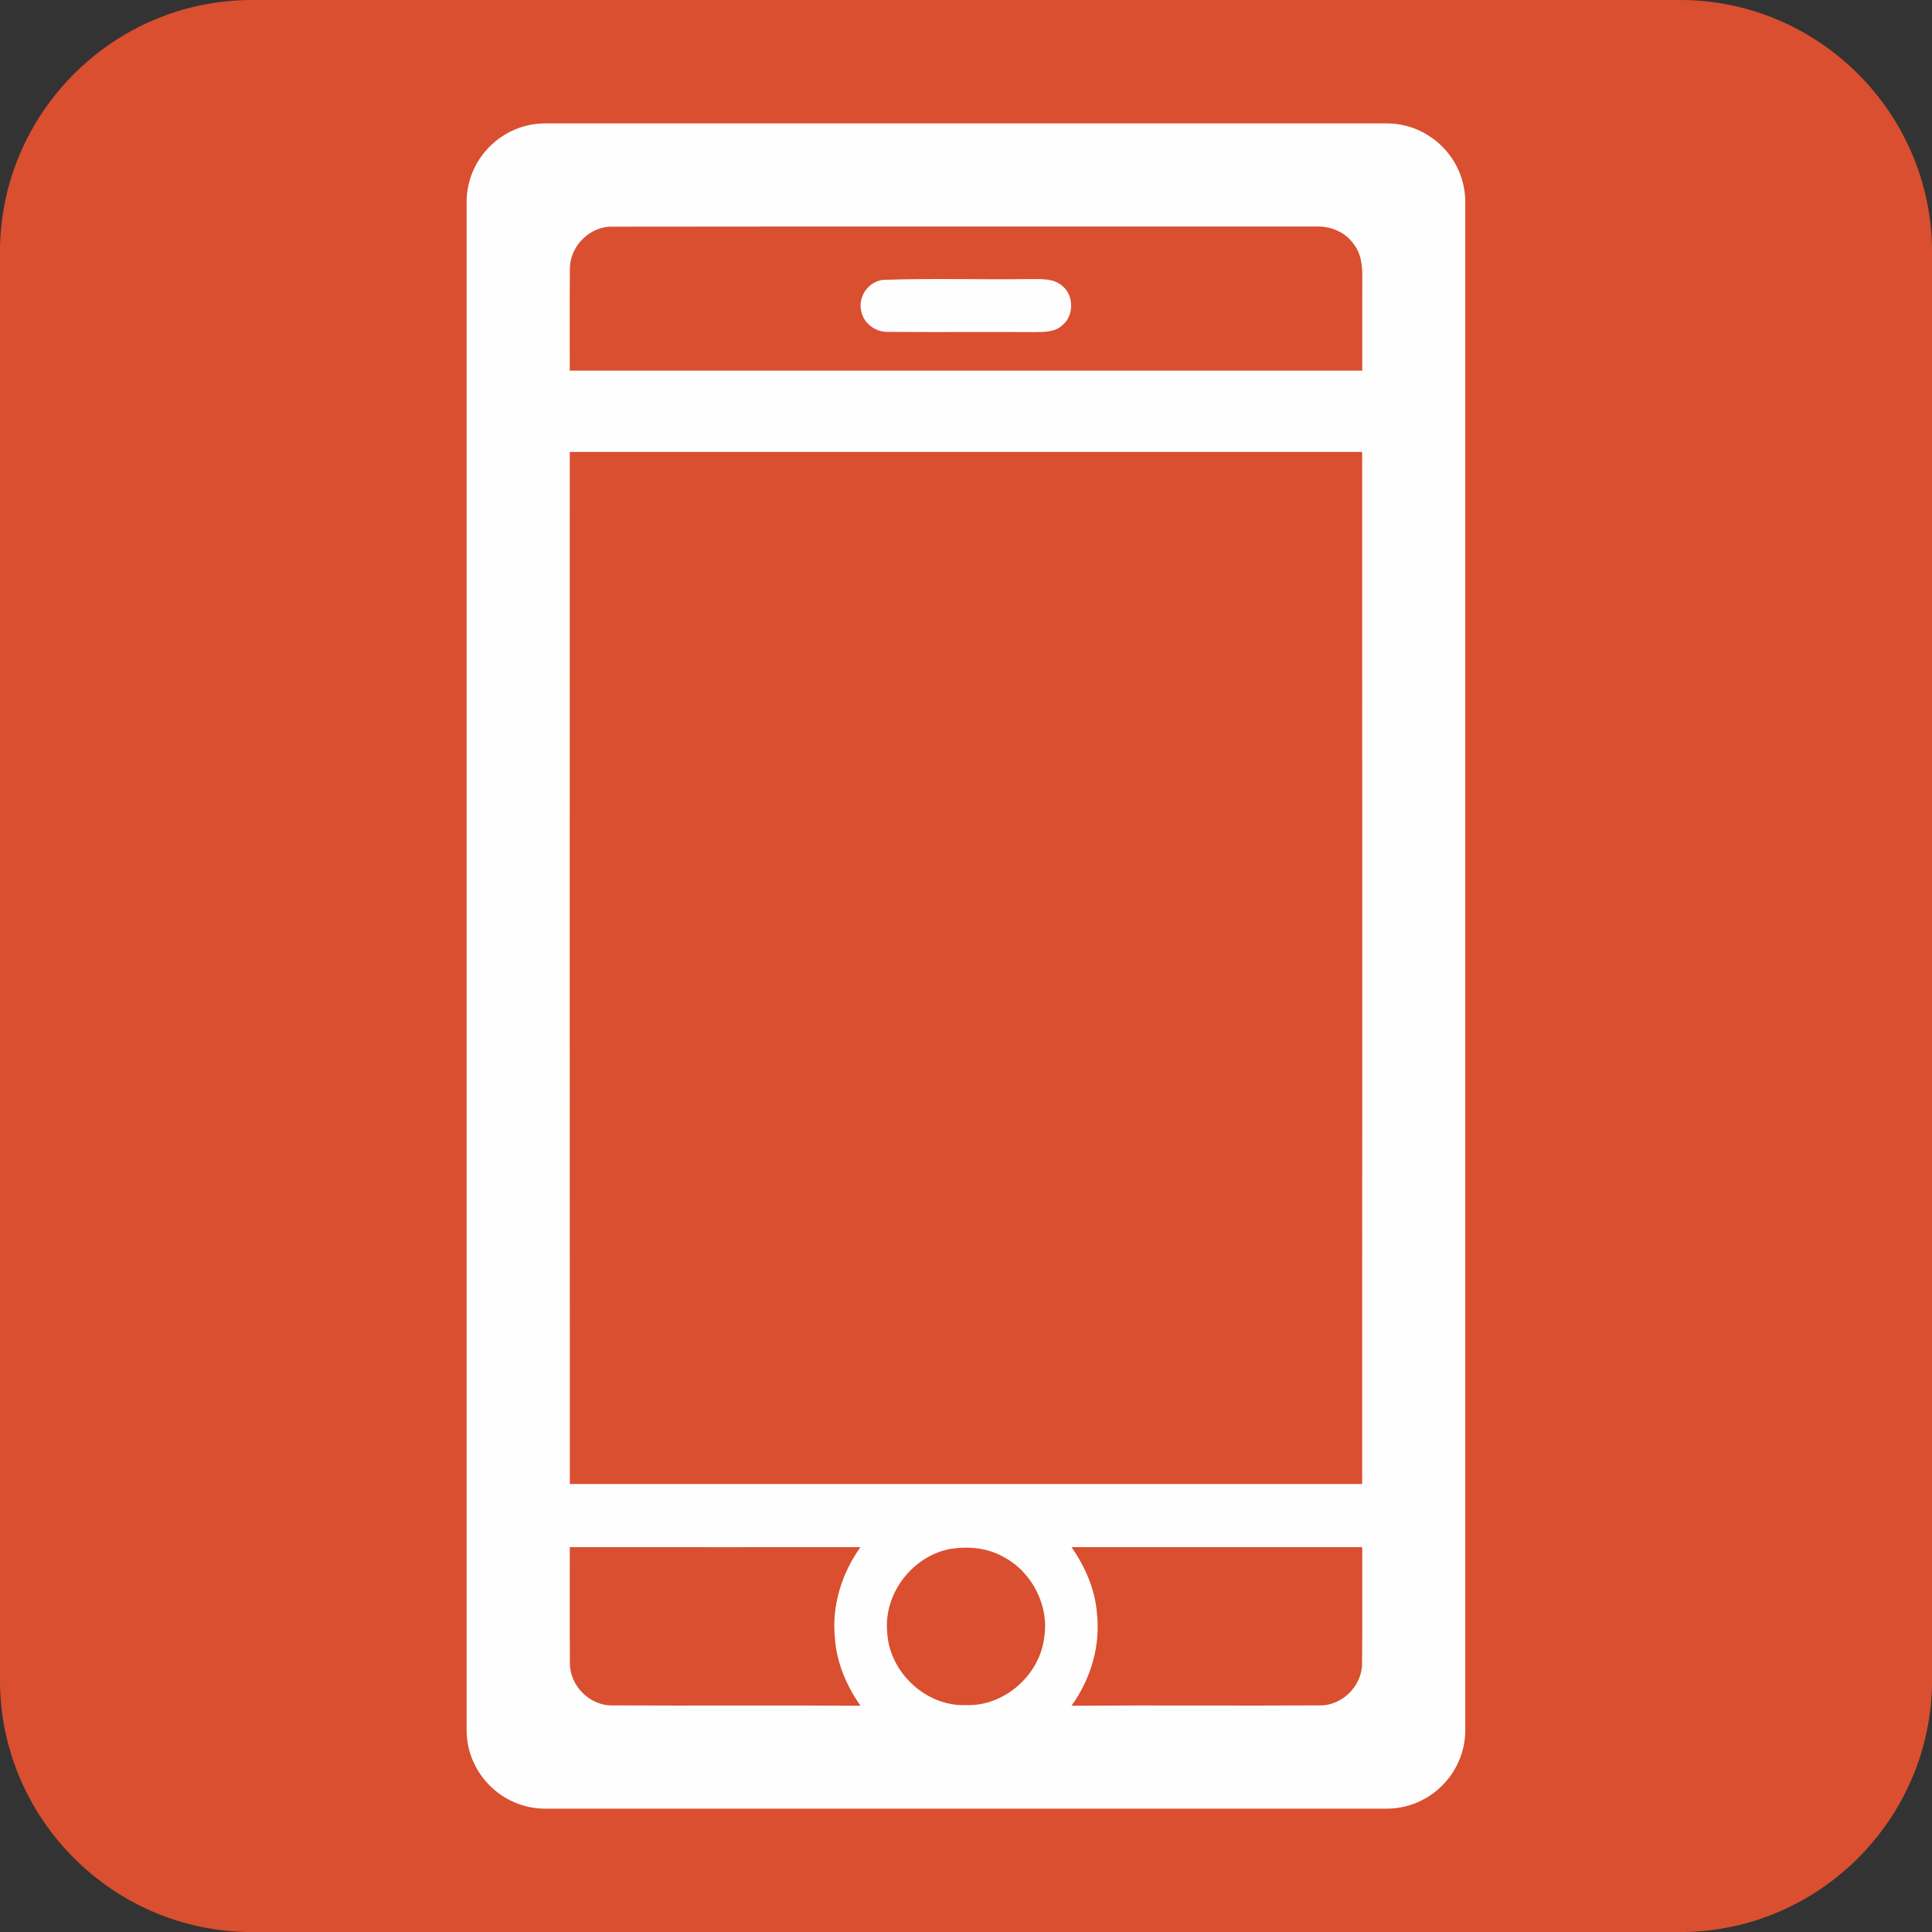 <?xml version="1.0" encoding="UTF-8"?>
<!DOCTYPE svg PUBLIC "-//W3C//DTD SVG 1.1//EN" "http://www.w3.org/Graphics/SVG/1.1/DTD/svg11.dtd">
<!-- Creator: CorelDRAW 2020 (64-Bit) -->
<svg xmlns="http://www.w3.org/2000/svg" xml:space="preserve" width="39.5mm" height="39.5mm" version="1.1" style="shape-rendering:geometricPrecision; text-rendering:geometricPrecision; image-rendering:optimizeQuality; fill-rule:evenodd; clip-rule:evenodd"
viewBox="0 0 562.53 562.53"
 xmlns:xlink="http://www.w3.org/1999/xlink"
 xmlns:xodm="http://www.corel.com/coreldraw/odm/2003">
 <rect x="0" y="0" width="562.53" height="562.53" fill="#333333" stroke="none"/>
 <defs>
  <style type="text/css">
   <![CDATA[
    .fil1 {fill:#FEFEFE;fill-rule:nonzero}
    .fil0 {fill:#D94F2F;fill-rule:nonzero}
   ]]>
  </style>
 </defs>
 <g id="Слой_x0020_1">
  <path class="fil0" d="M73.36 0l415.81 0c20.19,0 38.54,8.25 51.83,21.54 13.29,13.29 21.54,31.63 21.54,51.83l0 415.81c0,20.19 -8.25,38.54 -21.54,51.83 -13.29,13.29 -31.63,21.54 -51.83,21.54l-415.81 0c-20.19,0 -38.54,-8.25 -51.83,-21.54 -13.29,-13.29 -21.54,-31.63 -21.54,-51.83l0 -415.81c0,-20.19 8.25,-38.54 21.54,-51.83 13.29,-13.29 31.63,-21.54 51.83,-21.54z"/>
  <path class="fil1" d="M158.76 35.93l244.98 0c12.6,0 22.9,10.31 22.9,22.91l0 444.87c0,12.6 -10.31,22.91 -22.9,22.91l-244.98 0c-12.6,0 -22.9,-10.31 -22.9,-22.91l0 -444.87c0,-12.6 10.31,-22.91 22.9,-22.91zm7.16 396.15l230.69 0c0.03,-100.16 0.03,-200.32 0,-300.49l-230.71 0c-0.02,100.17 -0.04,200.33 0.02,300.49zm227.4 18.39l-24.48 0 -1.32 0c-13.23,0.01 -26.46,0.02 -39.69,0l-15.84 0c3.96,5.71 6.88,12.31 7.4,19.31 1.07,9.51 -1.84,19.16 -7.41,26.87 24.06,-0.18 48.11,0.04 72.17,-0.1 6.64,0.19 12.52,-5.73 12.43,-12.36 0.14,-11.23 0.01,-22.48 0.05,-33.72l-3.31 -0zm-142.8 0l-15.4 0c-16.02,0.03 -32.04,0.01 -48.06,0l-1.32 0 -14.55 0 -1.32 0 -3.97 0c0.04,11.21 -0.07,22.42 0.04,33.61 -0.14,6.7 5.81,12.71 12.55,12.47 24.02,0.13 48.04,-0.07 72.06,0.1 -4.1,-5.83 -7,-12.64 -7.46,-19.8 -0.95,-9.36 2.02,-18.78 7.44,-26.38zm-84.63 -342.55l230.74 0c0,-9.2 -0.02,-18.4 0.02,-27.6 0.01,-3.22 -0.42,-6.65 -2.5,-9.25 -2.45,-3.52 -6.76,-5.28 -10.98,-5.11 -68.25,0.03 -136.5,-0.05 -204.75,0.04 -6.71,-0.23 -12.62,5.78 -12.49,12.45 -0.1,9.82 -0.03,19.65 -0.04,29.48zm111.03 343.03c-11.05,1.94 -19.6,12.84 -18.61,24.07 0.45,11.71 11.15,21.87 22.92,21.45 11.13,0.41 21.44,-8.64 22.8,-19.63 1.51,-9.33 -3.52,-19.16 -11.87,-23.53 -4.59,-2.62 -10.08,-3.13 -15.23,-2.36zm-19.85 -369.46c14.04,-0.5 28.12,-0.05 42.17,-0.23 3.34,0.08 7.14,-0.44 9.91,1.85 3.6,2.77 3.67,8.8 0.12,11.63 -2.2,2.04 -5.37,1.92 -8.16,1.95 -14.12,-0.08 -28.26,0.05 -42.38,-0.06 -3.75,0.2 -7.47,-2.53 -8.02,-6.31 -0.87,-4.07 2.24,-8.36 6.36,-8.83z"/>
 </g>
</svg>
